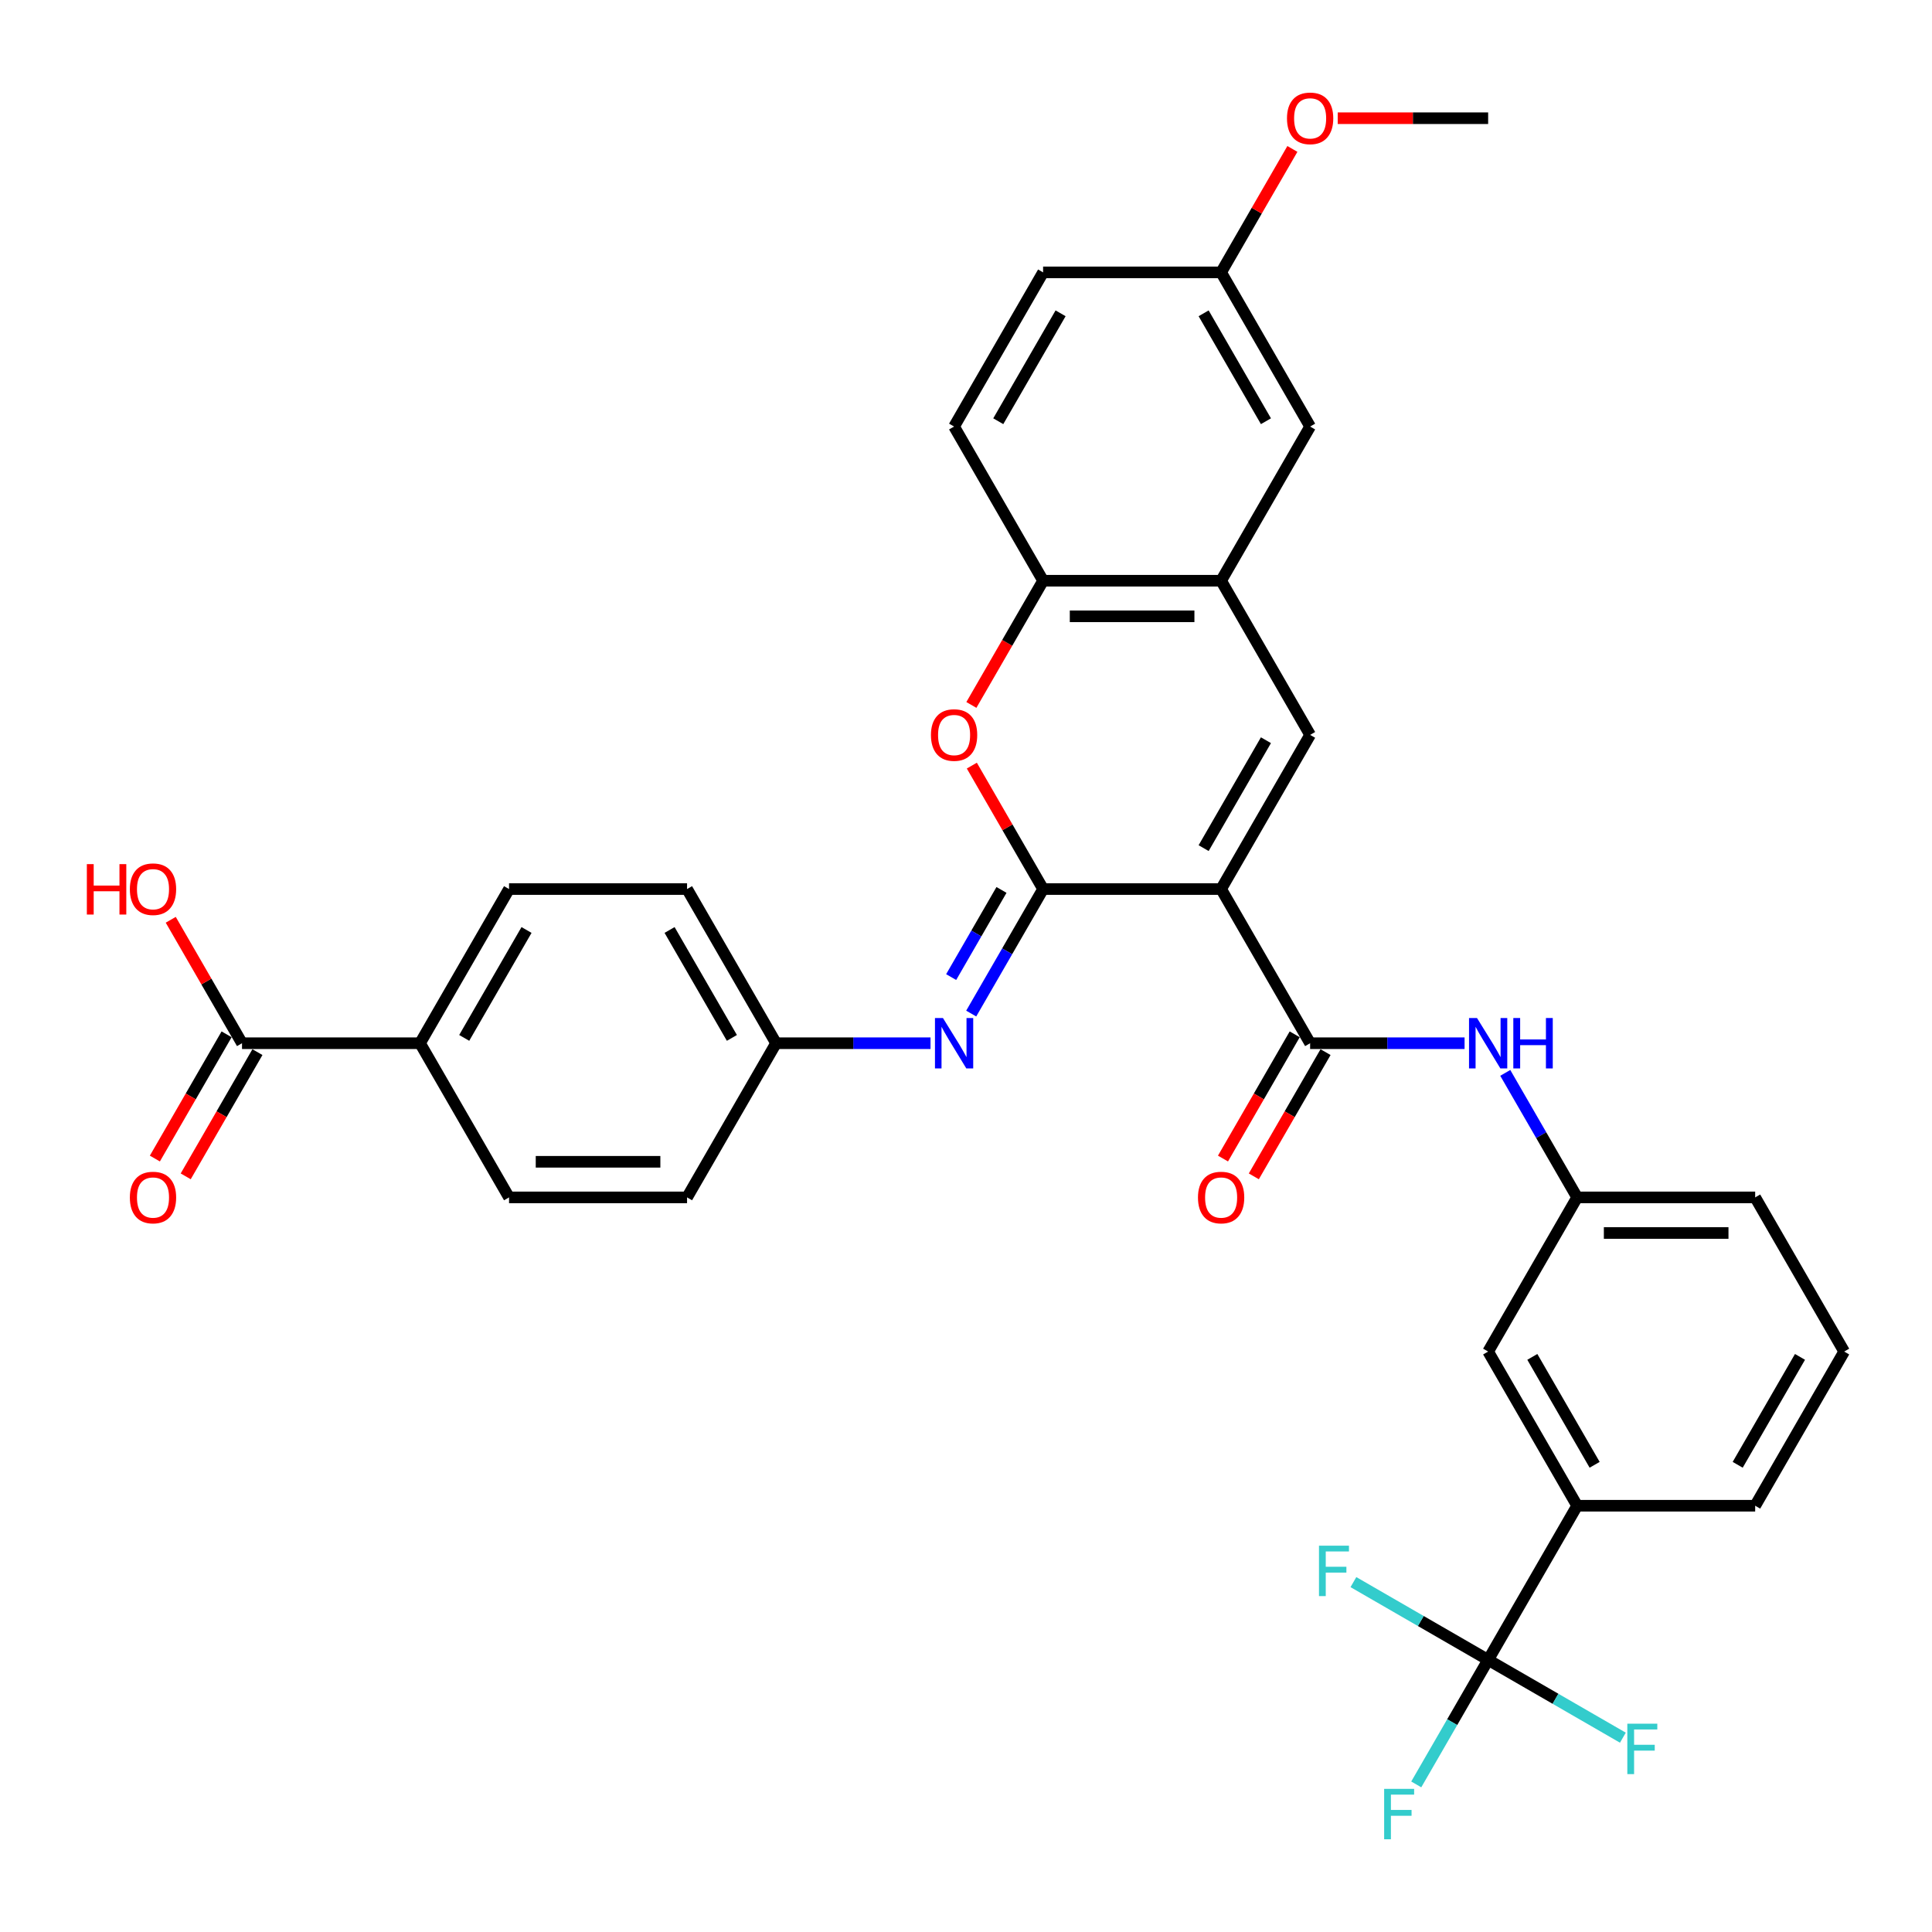 <?xml version='1.0' encoding='iso-8859-1'?>
<svg version='1.1' baseProfile='full'
              xmlns='http://www.w3.org/2000/svg'
                      xmlns:rdkit='http://www.rdkit.org/xml'
                      xmlns:xlink='http://www.w3.org/1999/xlink'
                  xml:space='preserve'
width='1000px' height='1000px' viewBox='0 0 1000 1000'>
<!-- END OF HEADER -->
<rect style='opacity:1.0;fill:#FFFFFF;stroke:none' width='1000' height='1000' x='0' y='0'> </rect>
<path class='bond-0' d='M 632.048,460.174 L 539.906,460.174' style='fill:none;fill-rule:evenodd;stroke:#000000;stroke-width:6px;stroke-linecap:butt;stroke-linejoin:miter;stroke-opacity:1' />
<path class='bond-1' d='M 632.048,460.174 L 678.119,380.376' style='fill:none;fill-rule:evenodd;stroke:#000000;stroke-width:6px;stroke-linecap:butt;stroke-linejoin:miter;stroke-opacity:1' />
<path class='bond-1' d='M 622.999,438.99 L 655.249,383.132' style='fill:none;fill-rule:evenodd;stroke:#000000;stroke-width:6px;stroke-linecap:butt;stroke-linejoin:miter;stroke-opacity:1' />
<path class='bond-2' d='M 632.048,460.174 L 678.119,539.971' style='fill:none;fill-rule:evenodd;stroke:#000000;stroke-width:6px;stroke-linecap:butt;stroke-linejoin:miter;stroke-opacity:1' />
<path class='bond-3' d='M 539.906,460.174 L 521.461,428.227' style='fill:none;fill-rule:evenodd;stroke:#000000;stroke-width:6px;stroke-linecap:butt;stroke-linejoin:miter;stroke-opacity:1' />
<path class='bond-3' d='M 521.461,428.227 L 503.017,396.28' style='fill:none;fill-rule:evenodd;stroke:#FF0000;stroke-width:6px;stroke-linecap:butt;stroke-linejoin:miter;stroke-opacity:1' />
<path class='bond-5' d='M 539.906,460.174 L 521.301,492.397' style='fill:none;fill-rule:evenodd;stroke:#000000;stroke-width:6px;stroke-linecap:butt;stroke-linejoin:miter;stroke-opacity:1' />
<path class='bond-5' d='M 521.301,492.397 L 502.697,524.62' style='fill:none;fill-rule:evenodd;stroke:#0000FF;stroke-width:6px;stroke-linecap:butt;stroke-linejoin:miter;stroke-opacity:1' />
<path class='bond-5' d='M 518.365,460.627 L 505.342,483.183' style='fill:none;fill-rule:evenodd;stroke:#000000;stroke-width:6px;stroke-linecap:butt;stroke-linejoin:miter;stroke-opacity:1' />
<path class='bond-5' d='M 505.342,483.183 L 492.319,505.739' style='fill:none;fill-rule:evenodd;stroke:#0000FF;stroke-width:6px;stroke-linecap:butt;stroke-linejoin:miter;stroke-opacity:1' />
<path class='bond-6' d='M 678.119,380.376 L 632.048,300.579' style='fill:none;fill-rule:evenodd;stroke:#000000;stroke-width:6px;stroke-linecap:butt;stroke-linejoin:miter;stroke-opacity:1' />
<path class='bond-8' d='M 678.119,539.971 L 718.09,539.971' style='fill:none;fill-rule:evenodd;stroke:#000000;stroke-width:6px;stroke-linecap:butt;stroke-linejoin:miter;stroke-opacity:1' />
<path class='bond-8' d='M 718.09,539.971 L 758.061,539.971' style='fill:none;fill-rule:evenodd;stroke:#0000FF;stroke-width:6px;stroke-linecap:butt;stroke-linejoin:miter;stroke-opacity:1' />
<path class='bond-12' d='M 670.139,535.364 L 651.578,567.514' style='fill:none;fill-rule:evenodd;stroke:#000000;stroke-width:6px;stroke-linecap:butt;stroke-linejoin:miter;stroke-opacity:1' />
<path class='bond-12' d='M 651.578,567.514 L 633.016,599.663' style='fill:none;fill-rule:evenodd;stroke:#FF0000;stroke-width:6px;stroke-linecap:butt;stroke-linejoin:miter;stroke-opacity:1' />
<path class='bond-12' d='M 686.099,544.578 L 667.537,576.728' style='fill:none;fill-rule:evenodd;stroke:#000000;stroke-width:6px;stroke-linecap:butt;stroke-linejoin:miter;stroke-opacity:1' />
<path class='bond-12' d='M 667.537,576.728 L 648.976,608.878' style='fill:none;fill-rule:evenodd;stroke:#FF0000;stroke-width:6px;stroke-linecap:butt;stroke-linejoin:miter;stroke-opacity:1' />
<path class='bond-34' d='M 502.782,364.878 L 521.344,332.729' style='fill:none;fill-rule:evenodd;stroke:#FF0000;stroke-width:6px;stroke-linecap:butt;stroke-linejoin:miter;stroke-opacity:1' />
<path class='bond-34' d='M 521.344,332.729 L 539.906,300.579' style='fill:none;fill-rule:evenodd;stroke:#000000;stroke-width:6px;stroke-linecap:butt;stroke-linejoin:miter;stroke-opacity:1' />
<path class='bond-4' d='M 770.261,859.161 L 816.332,779.364' style='fill:none;fill-rule:evenodd;stroke:#000000;stroke-width:6px;stroke-linecap:butt;stroke-linejoin:miter;stroke-opacity:1' />
<path class='bond-19' d='M 770.261,859.161 L 751.657,891.385' style='fill:none;fill-rule:evenodd;stroke:#000000;stroke-width:6px;stroke-linecap:butt;stroke-linejoin:miter;stroke-opacity:1' />
<path class='bond-19' d='M 751.657,891.385 L 733.053,923.608' style='fill:none;fill-rule:evenodd;stroke:#33CCCC;stroke-width:6px;stroke-linecap:butt;stroke-linejoin:miter;stroke-opacity:1' />
<path class='bond-20' d='M 770.261,859.161 L 735.393,839.03' style='fill:none;fill-rule:evenodd;stroke:#000000;stroke-width:6px;stroke-linecap:butt;stroke-linejoin:miter;stroke-opacity:1' />
<path class='bond-20' d='M 735.393,839.03 L 700.526,818.899' style='fill:none;fill-rule:evenodd;stroke:#33CCCC;stroke-width:6px;stroke-linecap:butt;stroke-linejoin:miter;stroke-opacity:1' />
<path class='bond-21' d='M 770.261,859.161 L 805.129,879.292' style='fill:none;fill-rule:evenodd;stroke:#000000;stroke-width:6px;stroke-linecap:butt;stroke-linejoin:miter;stroke-opacity:1' />
<path class='bond-21' d='M 805.129,879.292 L 839.997,899.423' style='fill:none;fill-rule:evenodd;stroke:#33CCCC;stroke-width:6px;stroke-linecap:butt;stroke-linejoin:miter;stroke-opacity:1' />
<path class='bond-17' d='M 481.635,539.971 L 441.664,539.971' style='fill:none;fill-rule:evenodd;stroke:#0000FF;stroke-width:6px;stroke-linecap:butt;stroke-linejoin:miter;stroke-opacity:1' />
<path class='bond-17' d='M 441.664,539.971 L 401.692,539.971' style='fill:none;fill-rule:evenodd;stroke:#000000;stroke-width:6px;stroke-linecap:butt;stroke-linejoin:miter;stroke-opacity:1' />
<path class='bond-7' d='M 632.048,300.579 L 539.906,300.579' style='fill:none;fill-rule:evenodd;stroke:#000000;stroke-width:6px;stroke-linecap:butt;stroke-linejoin:miter;stroke-opacity:1' />
<path class='bond-7' d='M 618.226,319.007 L 553.727,319.007' style='fill:none;fill-rule:evenodd;stroke:#000000;stroke-width:6px;stroke-linecap:butt;stroke-linejoin:miter;stroke-opacity:1' />
<path class='bond-13' d='M 632.048,300.579 L 678.119,220.781' style='fill:none;fill-rule:evenodd;stroke:#000000;stroke-width:6px;stroke-linecap:butt;stroke-linejoin:miter;stroke-opacity:1' />
<path class='bond-18' d='M 539.906,300.579 L 493.835,220.781' style='fill:none;fill-rule:evenodd;stroke:#000000;stroke-width:6px;stroke-linecap:butt;stroke-linejoin:miter;stroke-opacity:1' />
<path class='bond-14' d='M 779.124,555.322 L 797.728,587.546' style='fill:none;fill-rule:evenodd;stroke:#0000FF;stroke-width:6px;stroke-linecap:butt;stroke-linejoin:miter;stroke-opacity:1' />
<path class='bond-14' d='M 797.728,587.546 L 816.332,619.769' style='fill:none;fill-rule:evenodd;stroke:#000000;stroke-width:6px;stroke-linecap:butt;stroke-linejoin:miter;stroke-opacity:1' />
<path class='bond-9' d='M 125.266,539.971 L 217.408,539.971' style='fill:none;fill-rule:evenodd;stroke:#000000;stroke-width:6px;stroke-linecap:butt;stroke-linejoin:miter;stroke-opacity:1' />
<path class='bond-16' d='M 117.286,535.364 L 98.724,567.514' style='fill:none;fill-rule:evenodd;stroke:#000000;stroke-width:6px;stroke-linecap:butt;stroke-linejoin:miter;stroke-opacity:1' />
<path class='bond-16' d='M 98.724,567.514 L 80.163,599.663' style='fill:none;fill-rule:evenodd;stroke:#FF0000;stroke-width:6px;stroke-linecap:butt;stroke-linejoin:miter;stroke-opacity:1' />
<path class='bond-16' d='M 133.246,544.578 L 114.684,576.728' style='fill:none;fill-rule:evenodd;stroke:#000000;stroke-width:6px;stroke-linecap:butt;stroke-linejoin:miter;stroke-opacity:1' />
<path class='bond-16' d='M 114.684,576.728 L 96.122,608.878' style='fill:none;fill-rule:evenodd;stroke:#FF0000;stroke-width:6px;stroke-linecap:butt;stroke-linejoin:miter;stroke-opacity:1' />
<path class='bond-25' d='M 125.266,539.971 L 106.821,508.025' style='fill:none;fill-rule:evenodd;stroke:#000000;stroke-width:6px;stroke-linecap:butt;stroke-linejoin:miter;stroke-opacity:1' />
<path class='bond-25' d='M 106.821,508.025 L 88.377,476.078' style='fill:none;fill-rule:evenodd;stroke:#FF0000;stroke-width:6px;stroke-linecap:butt;stroke-linejoin:miter;stroke-opacity:1' />
<path class='bond-10' d='M 816.332,779.364 L 770.261,699.566' style='fill:none;fill-rule:evenodd;stroke:#000000;stroke-width:6px;stroke-linecap:butt;stroke-linejoin:miter;stroke-opacity:1' />
<path class='bond-10' d='M 825.381,758.18 L 793.131,702.322' style='fill:none;fill-rule:evenodd;stroke:#000000;stroke-width:6px;stroke-linecap:butt;stroke-linejoin:miter;stroke-opacity:1' />
<path class='bond-37' d='M 816.332,779.364 L 908.474,779.364' style='fill:none;fill-rule:evenodd;stroke:#000000;stroke-width:6px;stroke-linecap:butt;stroke-linejoin:miter;stroke-opacity:1' />
<path class='bond-11' d='M 217.408,539.971 L 263.479,460.174' style='fill:none;fill-rule:evenodd;stroke:#000000;stroke-width:6px;stroke-linecap:butt;stroke-linejoin:miter;stroke-opacity:1' />
<path class='bond-11' d='M 240.278,537.216 L 272.528,481.358' style='fill:none;fill-rule:evenodd;stroke:#000000;stroke-width:6px;stroke-linecap:butt;stroke-linejoin:miter;stroke-opacity:1' />
<path class='bond-36' d='M 217.408,539.971 L 263.479,619.769' style='fill:none;fill-rule:evenodd;stroke:#000000;stroke-width:6px;stroke-linecap:butt;stroke-linejoin:miter;stroke-opacity:1' />
<path class='bond-24' d='M 678.119,220.781 L 632.048,140.984' style='fill:none;fill-rule:evenodd;stroke:#000000;stroke-width:6px;stroke-linecap:butt;stroke-linejoin:miter;stroke-opacity:1' />
<path class='bond-24' d='M 655.249,218.026 L 622.999,162.168' style='fill:none;fill-rule:evenodd;stroke:#000000;stroke-width:6px;stroke-linecap:butt;stroke-linejoin:miter;stroke-opacity:1' />
<path class='bond-15' d='M 816.332,619.769 L 770.261,699.566' style='fill:none;fill-rule:evenodd;stroke:#000000;stroke-width:6px;stroke-linecap:butt;stroke-linejoin:miter;stroke-opacity:1' />
<path class='bond-32' d='M 816.332,619.769 L 908.474,619.769' style='fill:none;fill-rule:evenodd;stroke:#000000;stroke-width:6px;stroke-linecap:butt;stroke-linejoin:miter;stroke-opacity:1' />
<path class='bond-32' d='M 830.154,638.197 L 894.653,638.197' style='fill:none;fill-rule:evenodd;stroke:#000000;stroke-width:6px;stroke-linecap:butt;stroke-linejoin:miter;stroke-opacity:1' />
<path class='bond-26' d='M 401.692,539.971 L 355.621,619.769' style='fill:none;fill-rule:evenodd;stroke:#000000;stroke-width:6px;stroke-linecap:butt;stroke-linejoin:miter;stroke-opacity:1' />
<path class='bond-27' d='M 401.692,539.971 L 355.621,460.174' style='fill:none;fill-rule:evenodd;stroke:#000000;stroke-width:6px;stroke-linecap:butt;stroke-linejoin:miter;stroke-opacity:1' />
<path class='bond-27' d='M 378.822,537.216 L 346.572,481.358' style='fill:none;fill-rule:evenodd;stroke:#000000;stroke-width:6px;stroke-linecap:butt;stroke-linejoin:miter;stroke-opacity:1' />
<path class='bond-35' d='M 493.835,220.781 L 539.906,140.984' style='fill:none;fill-rule:evenodd;stroke:#000000;stroke-width:6px;stroke-linecap:butt;stroke-linejoin:miter;stroke-opacity:1' />
<path class='bond-35' d='M 516.705,218.026 L 548.954,162.168' style='fill:none;fill-rule:evenodd;stroke:#000000;stroke-width:6px;stroke-linecap:butt;stroke-linejoin:miter;stroke-opacity:1' />
<path class='bond-22' d='M 263.479,460.174 L 355.621,460.174' style='fill:none;fill-rule:evenodd;stroke:#000000;stroke-width:6px;stroke-linecap:butt;stroke-linejoin:miter;stroke-opacity:1' />
<path class='bond-23' d='M 263.479,619.769 L 355.621,619.769' style='fill:none;fill-rule:evenodd;stroke:#000000;stroke-width:6px;stroke-linecap:butt;stroke-linejoin:miter;stroke-opacity:1' />
<path class='bond-23' d='M 277.3,601.34 L 341.8,601.34' style='fill:none;fill-rule:evenodd;stroke:#000000;stroke-width:6px;stroke-linecap:butt;stroke-linejoin:miter;stroke-opacity:1' />
<path class='bond-28' d='M 632.048,140.984 L 539.906,140.984' style='fill:none;fill-rule:evenodd;stroke:#000000;stroke-width:6px;stroke-linecap:butt;stroke-linejoin:miter;stroke-opacity:1' />
<path class='bond-29' d='M 632.048,140.984 L 650.492,109.037' style='fill:none;fill-rule:evenodd;stroke:#000000;stroke-width:6px;stroke-linecap:butt;stroke-linejoin:miter;stroke-opacity:1' />
<path class='bond-29' d='M 650.492,109.037 L 668.937,77.09' style='fill:none;fill-rule:evenodd;stroke:#FF0000;stroke-width:6px;stroke-linecap:butt;stroke-linejoin:miter;stroke-opacity:1' />
<path class='bond-33' d='M 692.401,61.187 L 731.331,61.187' style='fill:none;fill-rule:evenodd;stroke:#FF0000;stroke-width:6px;stroke-linecap:butt;stroke-linejoin:miter;stroke-opacity:1' />
<path class='bond-33' d='M 731.331,61.187 L 770.261,61.187' style='fill:none;fill-rule:evenodd;stroke:#000000;stroke-width:6px;stroke-linecap:butt;stroke-linejoin:miter;stroke-opacity:1' />
<path class='bond-30' d='M 908.474,779.364 L 954.545,699.566' style='fill:none;fill-rule:evenodd;stroke:#000000;stroke-width:6px;stroke-linecap:butt;stroke-linejoin:miter;stroke-opacity:1' />
<path class='bond-30' d='M 899.426,758.18 L 931.675,702.322' style='fill:none;fill-rule:evenodd;stroke:#000000;stroke-width:6px;stroke-linecap:butt;stroke-linejoin:miter;stroke-opacity:1' />
<path class='bond-31' d='M 954.545,699.566 L 908.474,619.769' style='fill:none;fill-rule:evenodd;stroke:#000000;stroke-width:6px;stroke-linecap:butt;stroke-linejoin:miter;stroke-opacity:1' />
<path  class='atom-4' d='M 481.856 380.45
Q 481.856 374.184, 484.952 370.683
Q 488.048 367.182, 493.835 367.182
Q 499.621 367.182, 502.717 370.683
Q 505.813 374.184, 505.813 380.45
Q 505.813 386.79, 502.68 390.401
Q 499.547 393.977, 493.835 393.977
Q 488.085 393.977, 484.952 390.401
Q 481.856 386.826, 481.856 380.45
M 493.835 391.028
Q 497.815 391.028, 499.953 388.374
Q 502.127 385.684, 502.127 380.45
Q 502.127 375.327, 499.953 372.747
Q 497.815 370.13, 493.835 370.13
Q 489.854 370.13, 487.679 372.71
Q 485.542 375.29, 485.542 380.45
Q 485.542 385.721, 487.679 388.374
Q 489.854 391.028, 493.835 391.028
' fill='#FF0000'/>
<path  class='atom-6' d='M 488.066 526.924
L 496.617 540.745
Q 497.465 542.109, 498.829 544.578
Q 500.192 547.048, 500.266 547.195
L 500.266 526.924
L 503.731 526.924
L 503.731 553.019
L 500.155 553.019
L 490.978 537.907
Q 489.909 536.138, 488.767 534.111
Q 487.661 532.084, 487.329 531.457
L 487.329 553.019
L 483.938 553.019
L 483.938 526.924
L 488.066 526.924
' fill='#0000FF'/>
<path  class='atom-9' d='M 764.493 526.924
L 773.044 540.745
Q 773.891 542.109, 775.255 544.578
Q 776.619 547.048, 776.693 547.195
L 776.693 526.924
L 780.157 526.924
L 780.157 553.019
L 776.582 553.019
L 767.405 537.907
Q 766.336 536.138, 765.193 534.111
Q 764.088 532.084, 763.756 531.457
L 763.756 553.019
L 760.365 553.019
L 760.365 526.924
L 764.493 526.924
' fill='#0000FF'/>
<path  class='atom-9' d='M 783.29 526.924
L 786.828 526.924
L 786.828 538.018
L 800.17 538.018
L 800.17 526.924
L 803.709 526.924
L 803.709 553.019
L 800.17 553.019
L 800.17 540.967
L 786.828 540.967
L 786.828 553.019
L 783.29 553.019
L 783.29 526.924
' fill='#0000FF'/>
<path  class='atom-13' d='M 620.069 619.843
Q 620.069 613.577, 623.165 610.075
Q 626.261 606.574, 632.048 606.574
Q 637.834 606.574, 640.93 610.075
Q 644.026 613.577, 644.026 619.843
Q 644.026 626.182, 640.893 629.794
Q 637.761 633.369, 632.048 633.369
Q 626.298 633.369, 623.165 629.794
Q 620.069 626.219, 620.069 619.843
M 632.048 630.42
Q 636.028 630.42, 638.166 627.767
Q 640.341 625.076, 640.341 619.843
Q 640.341 614.719, 638.166 612.139
Q 636.028 609.523, 632.048 609.523
Q 628.067 609.523, 625.893 612.103
Q 623.755 614.683, 623.755 619.843
Q 623.755 625.113, 625.893 627.767
Q 628.067 630.42, 632.048 630.42
' fill='#FF0000'/>
<path  class='atom-17' d='M 67.216 619.843
Q 67.216 613.577, 70.312 610.075
Q 73.408 606.574, 79.195 606.574
Q 84.981 606.574, 88.077 610.075
Q 91.173 613.577, 91.173 619.843
Q 91.173 626.182, 88.04 629.794
Q 84.907 633.369, 79.195 633.369
Q 73.445 633.369, 70.312 629.794
Q 67.216 626.219, 67.216 619.843
M 79.195 630.42
Q 83.175 630.42, 85.313 627.767
Q 87.487 625.076, 87.487 619.843
Q 87.487 614.719, 85.313 612.139
Q 83.175 609.523, 79.195 609.523
Q 75.214 609.523, 73.04 612.103
Q 70.902 614.683, 70.902 619.843
Q 70.902 625.113, 73.04 627.767
Q 75.214 630.42, 79.195 630.42
' fill='#FF0000'/>
<path  class='atom-20' d='M 716.432 925.911
L 731.948 925.911
L 731.948 928.897
L 719.933 928.897
L 719.933 936.821
L 730.622 936.821
L 730.622 939.843
L 719.933 939.843
L 719.933 952.006
L 716.432 952.006
L 716.432 925.911
' fill='#33CCCC'/>
<path  class='atom-21' d='M 682.705 800.043
L 698.222 800.043
L 698.222 803.028
L 686.207 803.028
L 686.207 810.952
L 696.895 810.952
L 696.895 813.975
L 686.207 813.975
L 686.207 826.138
L 682.705 826.138
L 682.705 800.043
' fill='#33CCCC'/>
<path  class='atom-22' d='M 842.3 892.185
L 857.817 892.185
L 857.817 895.17
L 845.802 895.17
L 845.802 903.095
L 856.49 903.095
L 856.49 906.117
L 845.802 906.117
L 845.802 918.28
L 842.3 918.28
L 842.3 892.185
' fill='#33CCCC'/>
<path  class='atom-26' d='M 44.955 447.274
L 48.493 447.274
L 48.493 458.368
L 61.835 458.368
L 61.835 447.274
L 65.373 447.274
L 65.373 473.369
L 61.835 473.369
L 61.835 461.316
L 48.493 461.316
L 48.493 473.369
L 44.955 473.369
L 44.955 447.274
' fill='#FF0000'/>
<path  class='atom-26' d='M 67.216 460.248
Q 67.216 453.982, 70.312 450.481
Q 73.408 446.979, 79.195 446.979
Q 84.981 446.979, 88.077 450.481
Q 91.173 453.982, 91.173 460.248
Q 91.173 466.587, 88.04 470.199
Q 84.907 473.774, 79.195 473.774
Q 73.445 473.774, 70.312 470.199
Q 67.216 466.624, 67.216 460.248
M 79.195 470.826
Q 83.175 470.826, 85.313 468.172
Q 87.487 465.481, 87.487 460.248
Q 87.487 455.125, 85.313 452.545
Q 83.175 449.928, 79.195 449.928
Q 75.214 449.928, 73.04 452.508
Q 70.902 455.088, 70.902 460.248
Q 70.902 465.518, 73.04 468.172
Q 75.214 470.826, 79.195 470.826
' fill='#FF0000'/>
<path  class='atom-30' d='M 666.14 61.26
Q 666.14 54.995, 669.236 51.493
Q 672.332 47.992, 678.119 47.992
Q 683.905 47.992, 687.001 51.493
Q 690.097 54.995, 690.097 61.26
Q 690.097 67.6, 686.965 71.212
Q 683.832 74.787, 678.119 74.787
Q 672.369 74.787, 669.236 71.212
Q 666.14 67.636, 666.14 61.26
M 678.119 71.838
Q 682.099 71.838, 684.237 69.184
Q 686.412 66.494, 686.412 61.26
Q 686.412 56.137, 684.237 53.557
Q 682.099 50.94, 678.119 50.94
Q 674.138 50.94, 671.964 53.52
Q 669.826 56.1, 669.826 61.26
Q 669.826 66.531, 671.964 69.184
Q 674.138 71.838, 678.119 71.838
' fill='#FF0000'/>
</svg>
